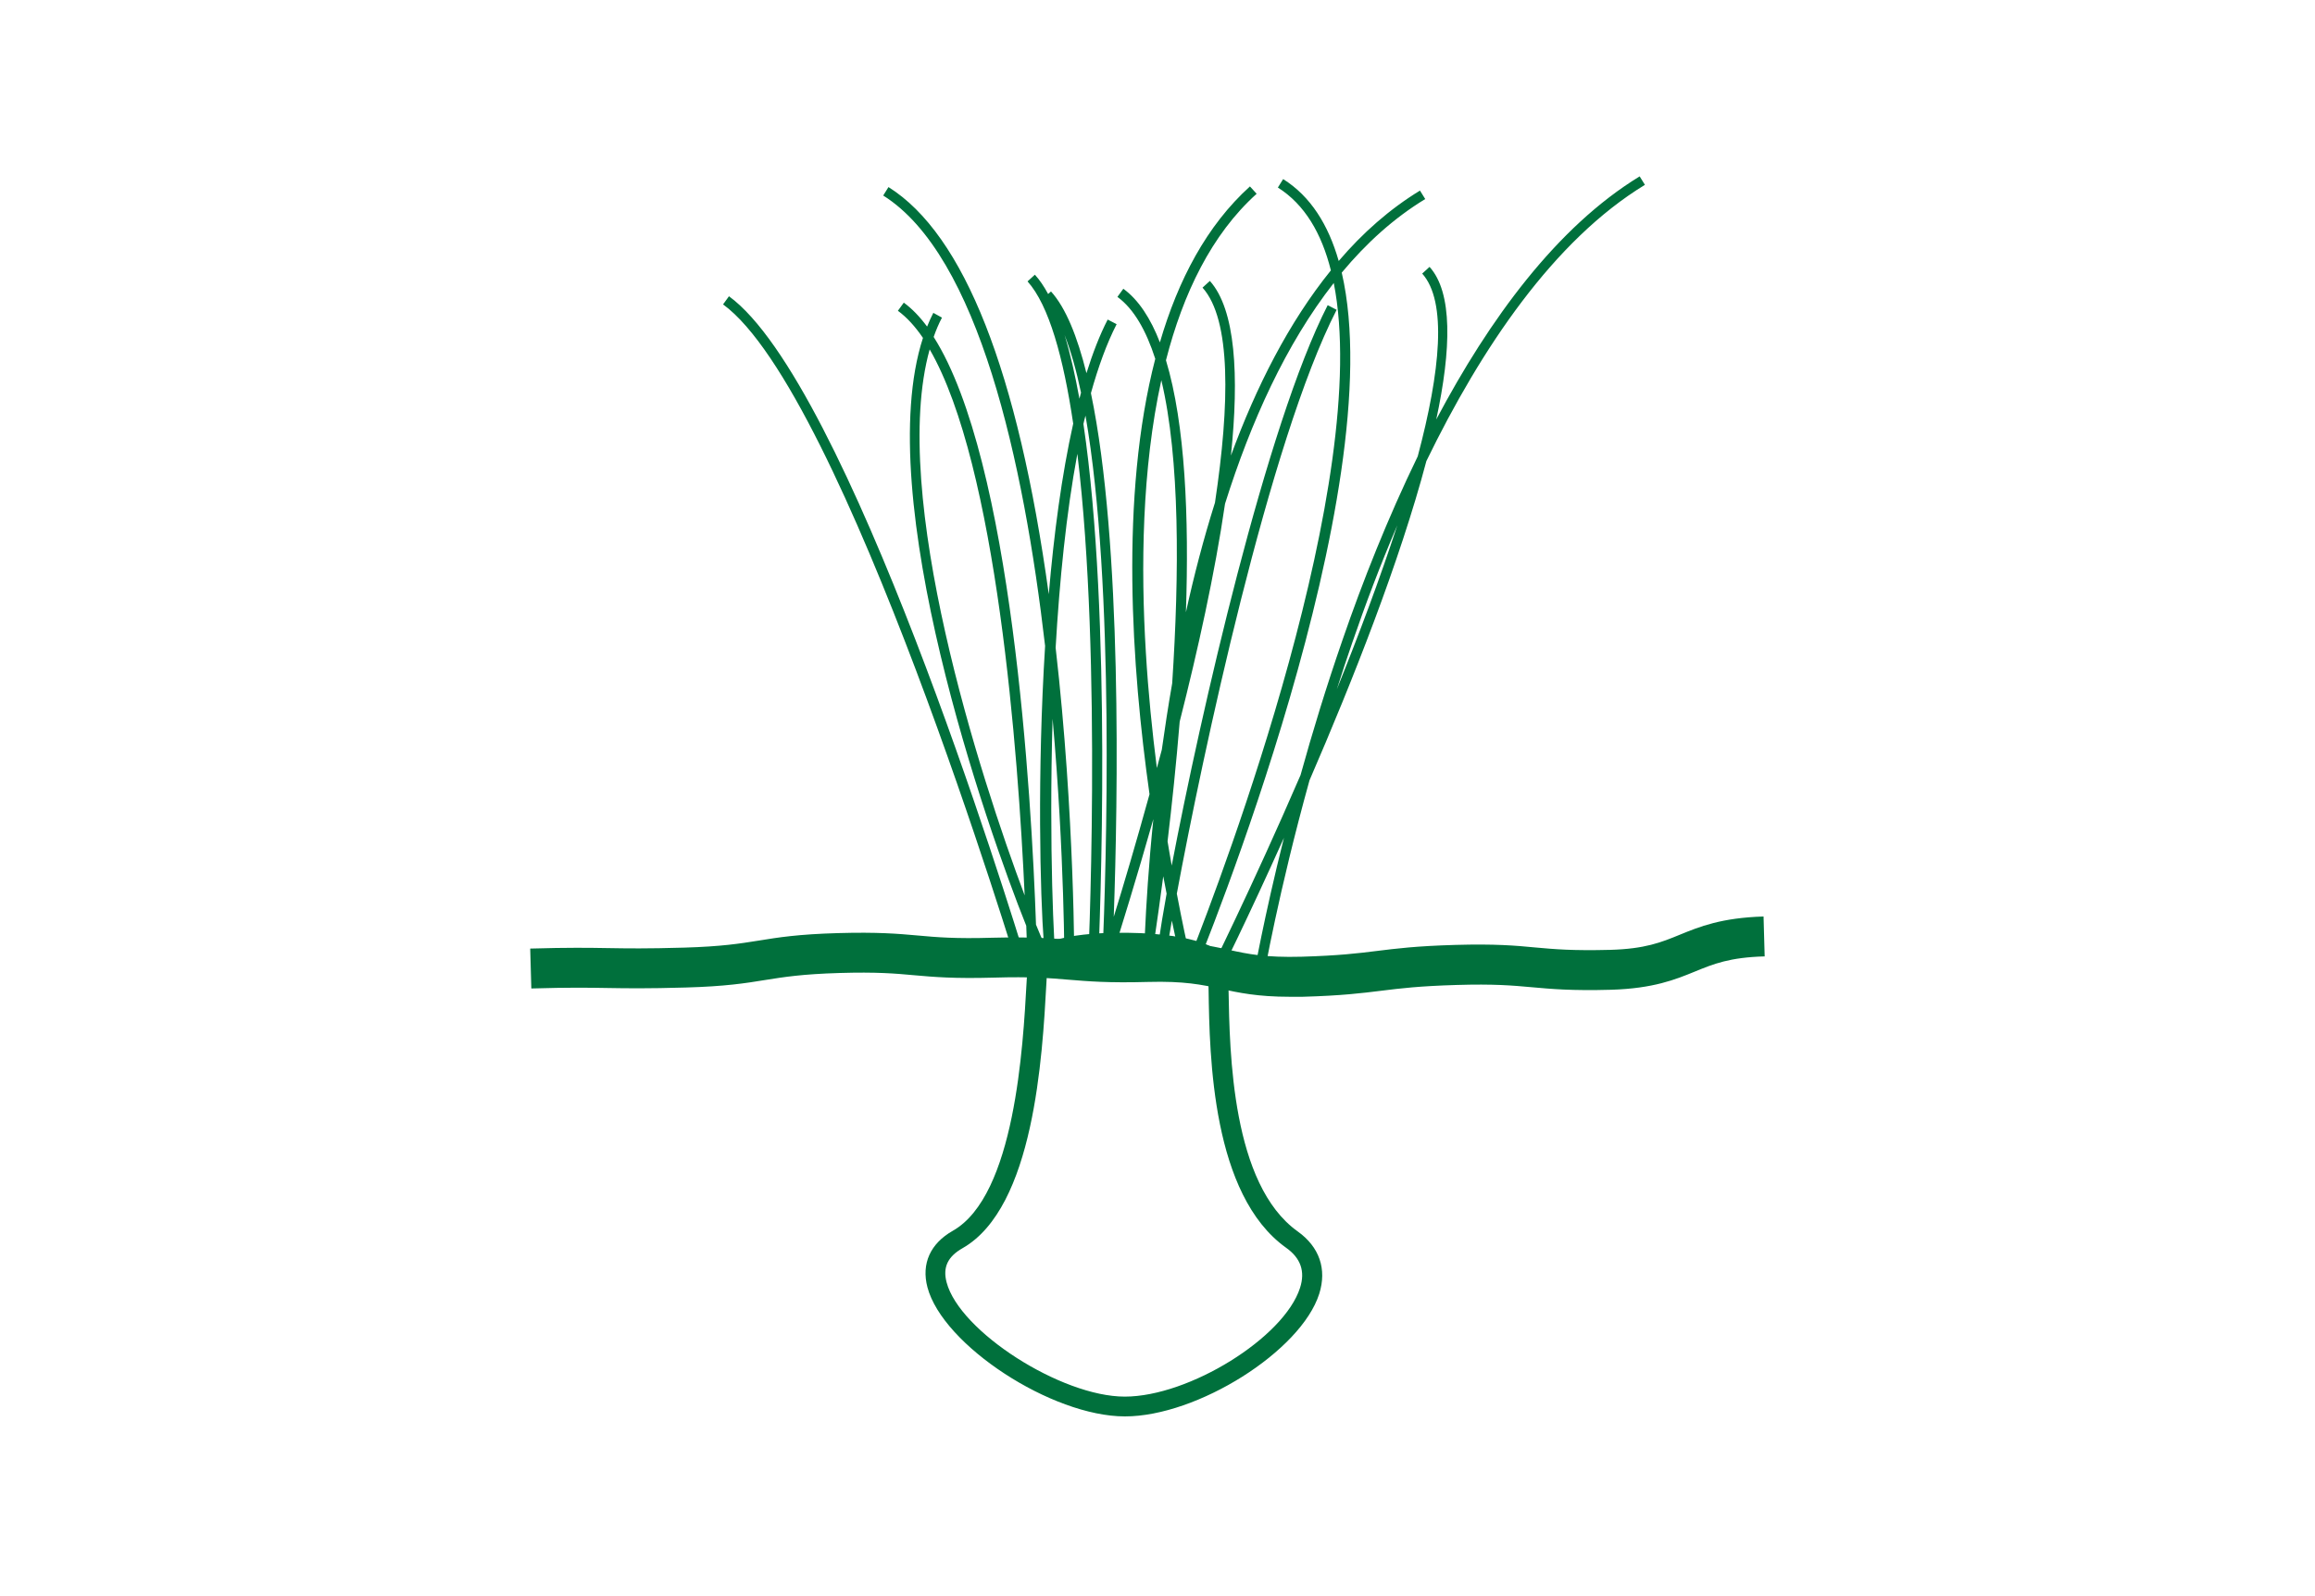<?xml version="1.0" encoding="utf-8"?>
<!-- Generator: Adobe Illustrator 22.1.0, SVG Export Plug-In . SVG Version: 6.00 Build 0)  -->
<svg version="1.1" id="Layer_1" xmlns="http://www.w3.org/2000/svg" xmlns:xlink="http://www.w3.org/1999/xlink" x="0px" y="0px"
	 viewBox="0 0 145 100" style="enable-background:new 0 0 145 100;" xml:space="preserve">
<style type="text/css">
	.st0{fill:#00703C;}
</style>
<g>
	<path class="st0" d="M80.8,62.45c-2.06,0-3.22-0.26-4.35-0.5c-1.17-0.26-2.28-0.49-4.54-0.43c-2.49,0.07-3.76-0.04-4.98-0.14
		c-1.21-0.1-2.35-0.2-4.68-0.13c-2.49,0.07-3.76-0.04-4.99-0.15c-1.2-0.11-2.35-0.21-4.69-0.14c-2.33,0.07-3.46,0.25-4.65,0.44
		c-1.22,0.2-2.49,0.4-4.98,0.47c-2.45,0.07-3.67,0.05-4.89,0.03c-1.19-0.02-2.38-0.04-4.77,0.03l-0.07-2.5
		c2.44-0.07,3.66-0.05,4.88-0.03c1.2,0.02,2.39,0.04,4.78-0.03c2.33-0.07,3.46-0.25,4.65-0.44c1.22-0.2,2.49-0.4,4.98-0.47
		c2.48-0.07,3.75,0.04,4.98,0.15c1.21,0.11,2.35,0.21,4.69,0.14c2.48-0.06,3.74,0.04,4.97,0.14c1.21,0.1,2.35,0.2,4.69,0.13
		c2.56-0.07,3.88,0.21,5.15,0.49c1.17,0.26,2.28,0.49,4.54,0.43c2.36-0.07,3.5-0.21,4.71-0.36s2.46-0.31,4.93-0.38
		c2.49-0.07,3.76,0.04,5,0.16c1.21,0.11,2.34,0.21,4.69,0.15c2.19-0.06,3.2-0.47,4.37-0.95c1.22-0.5,2.6-1.06,5.24-1.14l0.07,2.5
		c-2.19,0.06-3.2,0.47-4.37,0.95c-1.22,0.5-2.6,1.06-5.24,1.14c-2.49,0.07-3.76-0.05-4.99-0.16c-1.21-0.11-2.36-0.21-4.7-0.14
		c-2.35,0.07-3.49,0.21-4.7,0.36c-1.21,0.15-2.47,0.31-4.95,0.38C81.31,62.45,81.05,62.45,80.8,62.45z"/>
	<path class="st0" d="M76.16,61.53l-0.56-0.28c0.07-0.14,2.8-5.61,5.86-12.69c0.73-2.64,1.61-5.53,2.64-8.5
		c1.24-3.6,2.81-7.58,4.7-11.47c1.42-5.33,1.85-9.7,0.28-11.45l0.46-0.42c1.45,1.61,1.37,5.14,0.42,9.56
		c3.33-6.29,7.55-12.06,12.74-15.23l0.33,0.53c-5.71,3.48-10.25,10.23-13.69,17.31c-1.66,6.28-4.62,13.77-7.32,20
		c-1.95,7.03-2.85,12.21-2.86,12.28l-0.62-0.11c0.01-0.06,0.61-3.5,1.88-8.57C78.18,57.48,76.4,61.07,76.16,61.53z M87.52,32.91
		c-1.08,2.52-2.02,5.02-2.82,7.35c-0.34,0.99-0.67,1.97-0.97,2.93C85.1,39.8,86.43,36.26,87.52,32.91z M71.9,61.43l-0.27-0.02
		c0,0,0-0.01,0-0.03l-0.35-0.06c0.01-0.06,0.18-1.09,0.43-2.81c0.08-1.77,0.23-4.26,0.53-7.19c0,0,0,0,0,0
		c-1.07,3.77-2.03,6.85-2.56,8.53c-0.03,0.77-0.06,1.27-0.07,1.42l-0.62-0.03c0-0.01,0-0.06,0.01-0.15l-0.26-0.09l-0.61-0.03
		c0.01-0.27,0.93-19.53-0.65-32.54c-0.7,3.75-1.12,8-1.36,12.15c1.21,10.55,1.17,20.01,1.17,20.11l-0.62,0
		c0-0.17,0.02-7.06-0.74-15.66c-0.24,8.02,0.1,14.71,0.21,15.15l-0.28,0.07l-0.04,0.35l-0.25-0.17c-0.05-0.08-0.1-0.42-0.14-0.96
		l-0.11,0.07l-0.04,0.35c-0.17-0.02-0.25-0.16-0.29-0.23c-0.01-0.02-0.02-0.04-0.03-0.06c0.02,0.79,0.03,1.29,0.03,1.44l-0.62,0.01
		c0-0.01,0-0.06,0-0.16l-0.5,0.15c-0.11-0.36-11.02-36.45-18.58-41.97l0.37-0.51c7.41,5.41,17.49,37.97,18.7,41.95
		c-0.01-0.51-0.03-1.38-0.08-2.51c-2.46-6.12-9.71-26.85-6.47-36.83c-0.49-0.72-1.01-1.29-1.57-1.7l0.37-0.51
		c0.52,0.38,1,0.88,1.46,1.5c0.12-0.3,0.25-0.59,0.39-0.86L59,19.9c-0.2,0.38-0.37,0.78-0.52,1.21c4.91,7.73,6.13,28.78,6.41,36.82
		c0.21,0.51,0.37,0.9,0.49,1.15c-0.23-3.02-0.42-10.63,0.08-18.61C64.12,28.92,61.29,16,55.32,12.25l0.33-0.53
		c4.74,2.98,8.11,11.55,10.04,25.51c0.32-3.76,0.81-7.47,1.53-10.69c-0.61-4.13-1.52-7.42-2.86-8.91l0.46-0.42
		c0.3,0.33,0.57,0.73,0.83,1.21l0.18-0.16c0.93,1.03,1.65,2.83,2.22,5.12c0.39-1.25,0.83-2.39,1.33-3.36l0.56,0.29
		c-0.62,1.21-1.15,2.67-1.61,4.32c1.97,9.43,1.69,25.46,1.43,32.81c0.61-1.97,1.4-4.64,2.24-7.68c-1.12-7.93-1.87-18.66,0.36-27.28
		c-0.57-1.77-1.34-3.13-2.37-3.88l0.37-0.51c0.96,0.7,1.71,1.86,2.29,3.36c1.14-3.91,2.94-7.33,5.64-9.77l0.42,0.46
		c-2.83,2.55-4.61,6.26-5.68,10.43c1.21,4.01,1.45,9.85,1.25,15.79c0.5-2.28,1.1-4.59,1.82-6.87c0.93-6.19,1.02-11.46-0.78-13.47
		l0.46-0.42c1.61,1.8,1.84,5.92,1.32,10.94c1.58-4.31,3.63-8.35,6.26-11.6c-0.58-2.32-1.64-4.13-3.32-5.19l0.33-0.53
		c1.72,1.08,2.83,2.86,3.48,5.13c1.5-1.76,3.19-3.25,5.09-4.41l0.33,0.53c-1.96,1.19-3.7,2.77-5.23,4.61
		c3.17,13.67-8.73,42.66-9.33,44.11l-0.58-0.24c0-0.01,0.02-0.04,0.04-0.09l-0.05,0.01c-0.06-0.25-0.35-1.39-0.72-3.19
		c-0.23,1.3-0.35,2.1-0.34,2.24l-0.3,0.01l-0.03,0.35l-0.25-0.16c-0.07-0.13,0.15-1.68,0.59-4.13c-0.07-0.35-0.13-0.71-0.21-1.09
		c-0.19,1.45-0.37,2.71-0.52,3.73c-0.07,1.69-0.08,2.7-0.08,2.76h-0.36C71.91,61.42,71.91,61.42,71.9,61.43z M67.86,26.56
		c1.8,12.14,1.04,31.08,0.91,34.08c0.07-0.21,0.17-0.51,0.29-0.9c0.22-5.25,0.79-23.04-1.07-33.7
		C67.94,26.21,67.9,26.38,67.86,26.56z M73.71,55.99c0.34,1.8,0.64,3.18,0.83,3.98c2.09-5.3,11.43-29.95,9-42.24
		c-3,3.83-5.2,8.72-6.81,13.83c-0.64,4.39-1.71,9.2-2.84,13.65c-0.22,2.68-0.49,5.24-0.76,7.5c0.09,0.53,0.17,1.03,0.26,1.52
		c1.8-9.43,5.92-27.59,9.77-35.11l0.56,0.29C79.49,27.65,75.29,47.48,73.71,55.99z M58.23,21.89c-2.54,9.11,3.18,26.85,5.95,34.21
		C63.78,47.29,62.44,29.16,58.23,21.89z M72.74,23.82c-1.22,5.55-1.29,11.76-0.97,17.04c0.15,2.53,0.4,4.99,0.69,7.26
		c0.1-0.38,0.21-0.76,0.31-1.15c0.19-1.34,0.4-2.74,0.65-4.16C73.87,35.98,73.91,28.72,72.74,23.82z M66.68,20.99
		c0.36,1.17,0.66,2.51,0.93,3.99c0.03-0.13,0.07-0.25,0.1-0.38C67.42,23.22,67.08,22.01,66.68,20.99z"/>
	<path class="st0" d="M70.46,88.74c-4.59,0-11.41-4.46-12.37-8.09c-0.39-1.48,0.18-2.74,1.59-3.54c3.89-2.21,4.4-11.56,4.62-15.56
		c0.03-0.47,0.05-0.88,0.07-1.2c0.13-1.79,4.4-1.94,6.23-1.91c1.87,0.02,6.23,0.28,6.32,2.17l0,0c0.02,0.36,0.02,0.84,0.03,1.4
		c0.07,3.96,0.2,12.19,4.33,15.14c1.36,0.97,1.84,2.36,1.35,3.91C81.49,84.65,75,88.74,70.46,88.74z M70.26,59.68
		c-2.55,0-4.42,0.43-4.66,0.81c-0.01,0.27-0.03,0.67-0.06,1.13c-0.25,4.56-0.77,14.03-5.25,16.58c-0.93,0.53-1.25,1.2-1,2.14
		c0.81,3.08,7.18,7.16,11.16,7.16c4.03,0,9.99-3.7,10.98-6.82c0.33-1.03,0.04-1.86-0.88-2.51c-4.64-3.32-4.79-11.98-4.85-16.14
		c-0.01-0.54-0.02-0.99-0.03-1.35c-0.12-0.23-1.19-0.76-3.79-0.94C71.33,59.7,70.78,59.68,70.26,59.68z M75.67,60.67L75.67,60.67
		L75.67,60.67L75.67,60.67z"/>
</g>
</svg>
